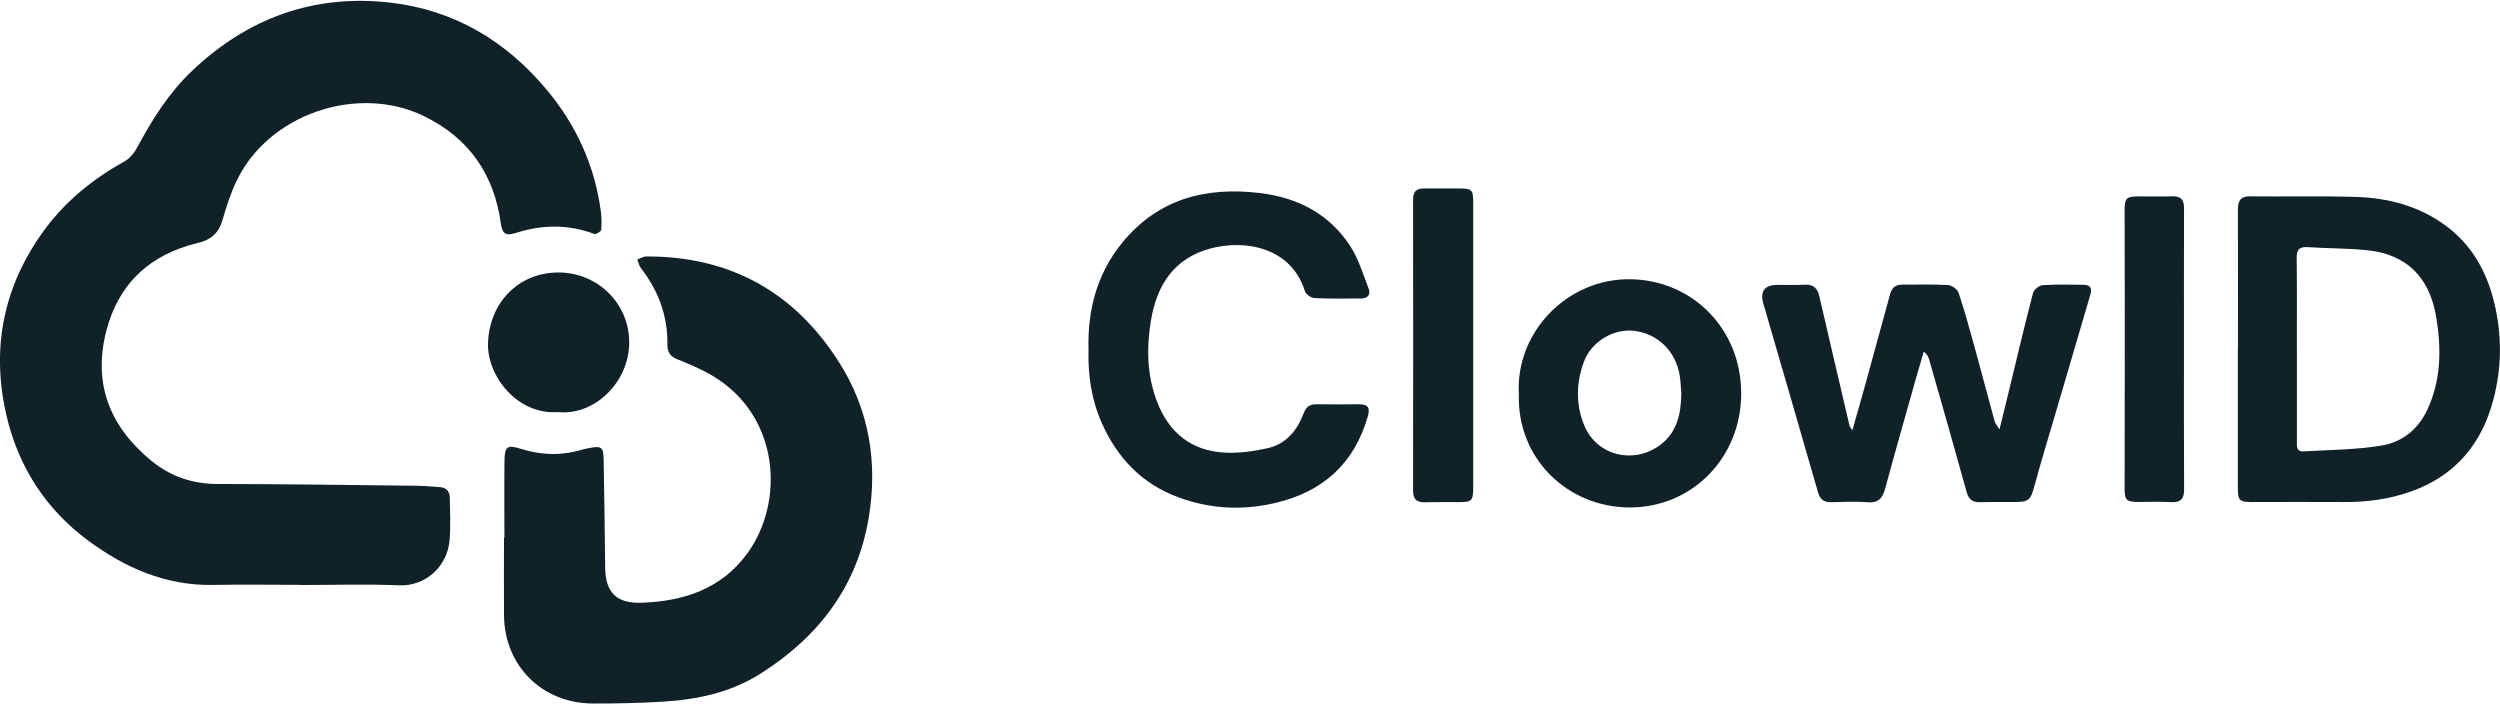 <svg width="752" height="212" viewBox="0 0 752 212" fill="none" xmlns="http://www.w3.org/2000/svg">
<g clip-path="url(#clip0_340_5880)">
<path d="M90.471 175.922C81.689 175.922 72.932 175.778 64.15 175.946C49.913 176.209 37.638 170.825 26.56 162.642C13.95 153.31 5.695 140.724 2.058 125.458C-2.776 105.143 0.861 86.312 13.232 69.324C19.692 60.47 27.995 53.795 37.543 48.483C39.146 47.597 40.51 45.803 41.395 44.128C45.846 35.825 50.822 27.929 57.69 21.396C74.463 5.389 94.49 -1.861 117.485 0.795C136.603 2.996 152.252 12.328 164.551 27.115C173.284 37.619 178.788 49.607 180.678 63.174C180.965 65.136 181.013 67.17 180.846 69.132C180.798 69.635 179.266 70.568 178.764 70.376C170.868 67.409 162.972 67.553 155.028 70.113C152.108 71.046 151.08 70.305 150.649 67.194C148.591 52.407 141.054 41.496 127.511 34.916C107.483 25.201 80.756 34.365 71.185 54.369C69.343 58.197 68.05 62.313 66.854 66.404C65.729 70.209 63.337 72.171 59.604 73.056C45.128 76.478 35.557 85.355 31.92 99.76C27.948 115.432 33.044 128.353 45.463 138.547C51.349 143.38 57.953 145.581 65.586 145.581C85.422 145.605 105.258 145.892 125.07 146.108C127.463 146.132 129.832 146.371 132.225 146.514C134.306 146.634 135.287 147.854 135.311 149.816C135.359 154.1 135.598 158.407 135.216 162.666C134.522 170.394 128.013 176.4 120.045 176.065C110.187 175.658 100.305 175.969 90.447 175.969V175.898L90.471 175.922Z" fill="#102228"/>
<path d="M151.726 161.754C151.726 153.977 151.654 146.224 151.749 138.448C151.821 134.261 152.659 133.734 156.655 135.002C162.708 136.917 168.762 137.132 174.888 135.313C175.558 135.122 176.251 134.978 176.921 134.835C180.989 134.021 181.516 134.38 181.587 138.472C181.779 149.239 181.922 159.983 182.042 170.75C182.114 178.168 185.416 181.542 192.905 181.302C205.587 180.896 216.952 177.187 224.753 166.515C236.119 150.962 234.635 125.096 214.296 113.013C210.971 111.051 207.357 109.543 203.768 108.084C201.591 107.198 200.729 105.954 200.753 103.585C200.873 94.995 198.026 87.41 192.785 80.639C192.235 79.921 192.044 78.916 191.709 78.054C192.594 77.743 193.479 77.145 194.389 77.145C219.561 77.049 238.942 87.817 252.365 108.921C261.458 123.206 264.09 139.142 261.314 155.724C257.869 176.325 246.312 191.52 228.821 202.598C219.752 208.365 209.726 210.422 199.294 211.069C192.331 211.499 185.344 211.619 178.381 211.619C163.043 211.571 151.726 200.277 151.606 185.035C151.534 177.259 151.606 169.506 151.606 161.73C151.63 161.73 151.678 161.73 151.702 161.73L151.726 161.754Z" fill="#102228"/>
<path d="M673.182 105.024C673.182 91.074 673.206 77.124 673.158 63.174C673.158 60.542 673.804 59.035 676.819 59.059C687.371 59.178 697.947 58.915 708.499 59.226C718.31 59.514 727.594 61.93 735.657 67.864C743.386 73.559 747.837 81.383 750.134 90.524C752.598 100.286 752.598 110.097 750.11 119.811C746.664 133.33 738.72 143.021 725.321 147.807C718.764 150.152 712.017 151.061 705.078 151.013C695.818 150.941 686.534 151.013 677.274 151.013C673.661 151.013 673.134 150.511 673.134 146.874C673.134 132.924 673.134 118.974 673.134 105.024H673.182ZM690.913 105.096C690.913 114.26 690.913 123.424 690.913 132.589C690.913 134.072 690.625 135.915 692.922 135.771C700.747 135.316 708.667 135.293 716.372 134.024C722.545 133.019 727.402 129.143 730.154 123.209C734.365 114.164 734.389 104.641 732.762 95.118C730.8 83.609 724.076 76.526 712.184 75.282C706.274 74.66 700.268 74.755 694.334 74.349C691.702 74.157 690.817 74.971 690.841 77.651C690.96 86.815 690.889 95.979 690.889 105.144L690.913 105.096Z" fill="#102228"/>
<path d="M557.181 129.452C558.521 124.715 559.741 120.551 560.889 116.388C563.45 107.08 566.01 97.796 568.546 88.464C569.073 86.526 570.197 85.617 572.183 85.617C576.777 85.641 581.372 85.473 585.918 85.736C587.066 85.808 588.765 86.981 589.124 88.009C590.919 93.369 592.426 98.849 593.934 104.328C595.991 111.794 597.953 119.307 600.011 126.796C600.179 127.394 600.657 127.897 601.447 129.165C602.476 124.954 603.337 121.436 604.199 117.943C606.615 107.989 608.96 98.011 611.544 88.105C611.808 87.124 613.363 85.856 614.392 85.784C618.459 85.497 622.551 85.617 626.643 85.665C628.509 85.665 629.418 86.43 628.82 88.488C625.351 100.213 621.929 111.961 618.483 123.71C616.33 131.055 614.081 138.377 612.071 145.771C610.731 150.652 610.444 151.011 605.419 151.011C602.141 151.011 598.839 150.963 595.561 151.059C593.335 151.107 592.187 150.245 591.565 147.996C587.88 134.668 584.075 121.389 580.271 108.085C580.032 107.271 579.625 106.529 578.668 105.764C578.022 107.965 577.352 110.19 576.73 112.392C573.499 123.877 570.197 135.362 567.087 146.872C566.297 149.767 565.125 151.37 561.751 151.083C558.09 150.772 554.381 151.011 550.696 151.059C548.591 151.083 547.49 150.221 546.868 148.116C541.436 129.189 535.909 110.286 530.429 91.383C529.329 87.571 530.796 85.672 534.832 85.689C537.512 85.689 540.216 85.784 542.896 85.641C545.48 85.497 546.7 86.693 547.251 89.11C550.242 102.103 553.304 115.072 556.343 128.064C556.415 128.328 556.63 128.543 557.229 129.5L557.181 129.452Z" fill="#102228"/>
<path d="M327.426 105.239C327.091 93.562 329.843 82.579 337.356 73.271C348.124 59.872 362.624 56.067 379.086 58.077C390.404 59.465 399.903 64.37 406.196 74.085C408.685 77.937 410.025 82.531 411.7 86.862C412.394 88.657 411.317 89.758 409.427 89.781C404.737 89.829 400.047 89.901 395.381 89.662C394.376 89.614 392.821 88.537 392.534 87.628C388.394 74.348 374.516 71.955 364.084 74.755C353.053 77.722 347.885 85.881 346.162 96.673C344.822 104.976 345.037 113.183 348.148 121.103C351.713 130.171 358.365 135.555 368.175 136.129C372.554 136.393 377.1 135.771 381.407 134.79C386.839 133.545 390.189 129.478 392.103 124.405C392.869 122.371 393.945 121.557 396.027 121.605C400.31 121.677 404.593 121.629 408.876 121.605C411.413 121.605 412.202 122.562 411.461 125.147C407.369 139.575 397.798 148.022 383.369 151.347C373.487 153.621 363.773 153.07 354.297 149.529C343.434 145.485 336.064 137.709 331.422 127.252C328.336 120.313 327.235 112.967 327.426 105.263V105.239Z" fill="#102228"/>
<path d="M456.852 118.45C455.919 99.643 471.687 83.635 490.59 83.994C509.23 84.353 523.73 99.021 523.754 118.33C523.754 137.616 509.062 152.667 490.207 152.643C471.687 152.619 456.206 138.047 456.876 118.45H456.852ZM505.736 118.354C505.593 116.56 505.545 114.765 505.258 112.995C504.085 105.649 498.702 100.409 491.619 99.523C485.517 98.781 478.77 102.562 476.425 108.855C474.08 115.172 473.96 121.896 476.616 128.141C480.397 136.97 491.045 139.674 498.965 134.147C504.444 130.318 505.664 124.552 505.736 118.33V118.354Z" fill="#102228"/>
<path d="M443.141 103.825C443.141 118.158 443.141 132.514 443.141 146.847C443.141 150.556 442.663 151.034 439.074 151.034C435.58 151.034 432.111 150.987 428.617 151.082C426.081 151.154 425.028 150.101 425.052 147.541C425.1 118.349 425.1 89.157 425.052 59.989C425.052 57.693 426.009 56.688 428.234 56.688C431.823 56.688 435.413 56.688 439.002 56.688C442.711 56.688 443.141 57.118 443.141 60.779C443.141 75.112 443.141 89.469 443.141 103.801V103.825Z" fill="#102228"/>
<path d="M656.935 105.117C656.935 119.162 656.887 133.208 656.983 147.254C656.983 150.149 655.906 151.178 653.083 151.034C649.805 150.867 646.503 150.986 643.225 150.986C639.636 150.986 639.085 150.46 639.085 146.847C639.085 130.911 639.133 114.951 639.133 99.015C639.133 87.052 639.109 75.112 639.085 63.148C639.085 59.606 639.659 59.08 643.297 59.08C646.694 59.08 650.068 59.152 653.466 59.056C656.074 58.96 656.983 60.157 656.959 62.645C656.911 76.787 656.935 90.952 656.935 105.093V105.117Z" fill="#102228"/>
<path d="M167.948 123.954C155.602 124.911 146.461 113.043 146.796 103.209C147.179 91.101 155.913 81.961 167.972 81.961C179.84 81.961 189.388 91.388 189.268 103.209C189.148 114.838 179.051 124.983 167.972 123.978L167.948 123.954Z" fill="#102228"/>
</g>
<defs>
<clipPath id="clip0_340_5880">
<rect width="752" height="211.377" fill="white" transform="translate(0 0.27)"/>
</clipPath>
</defs>
</svg>
